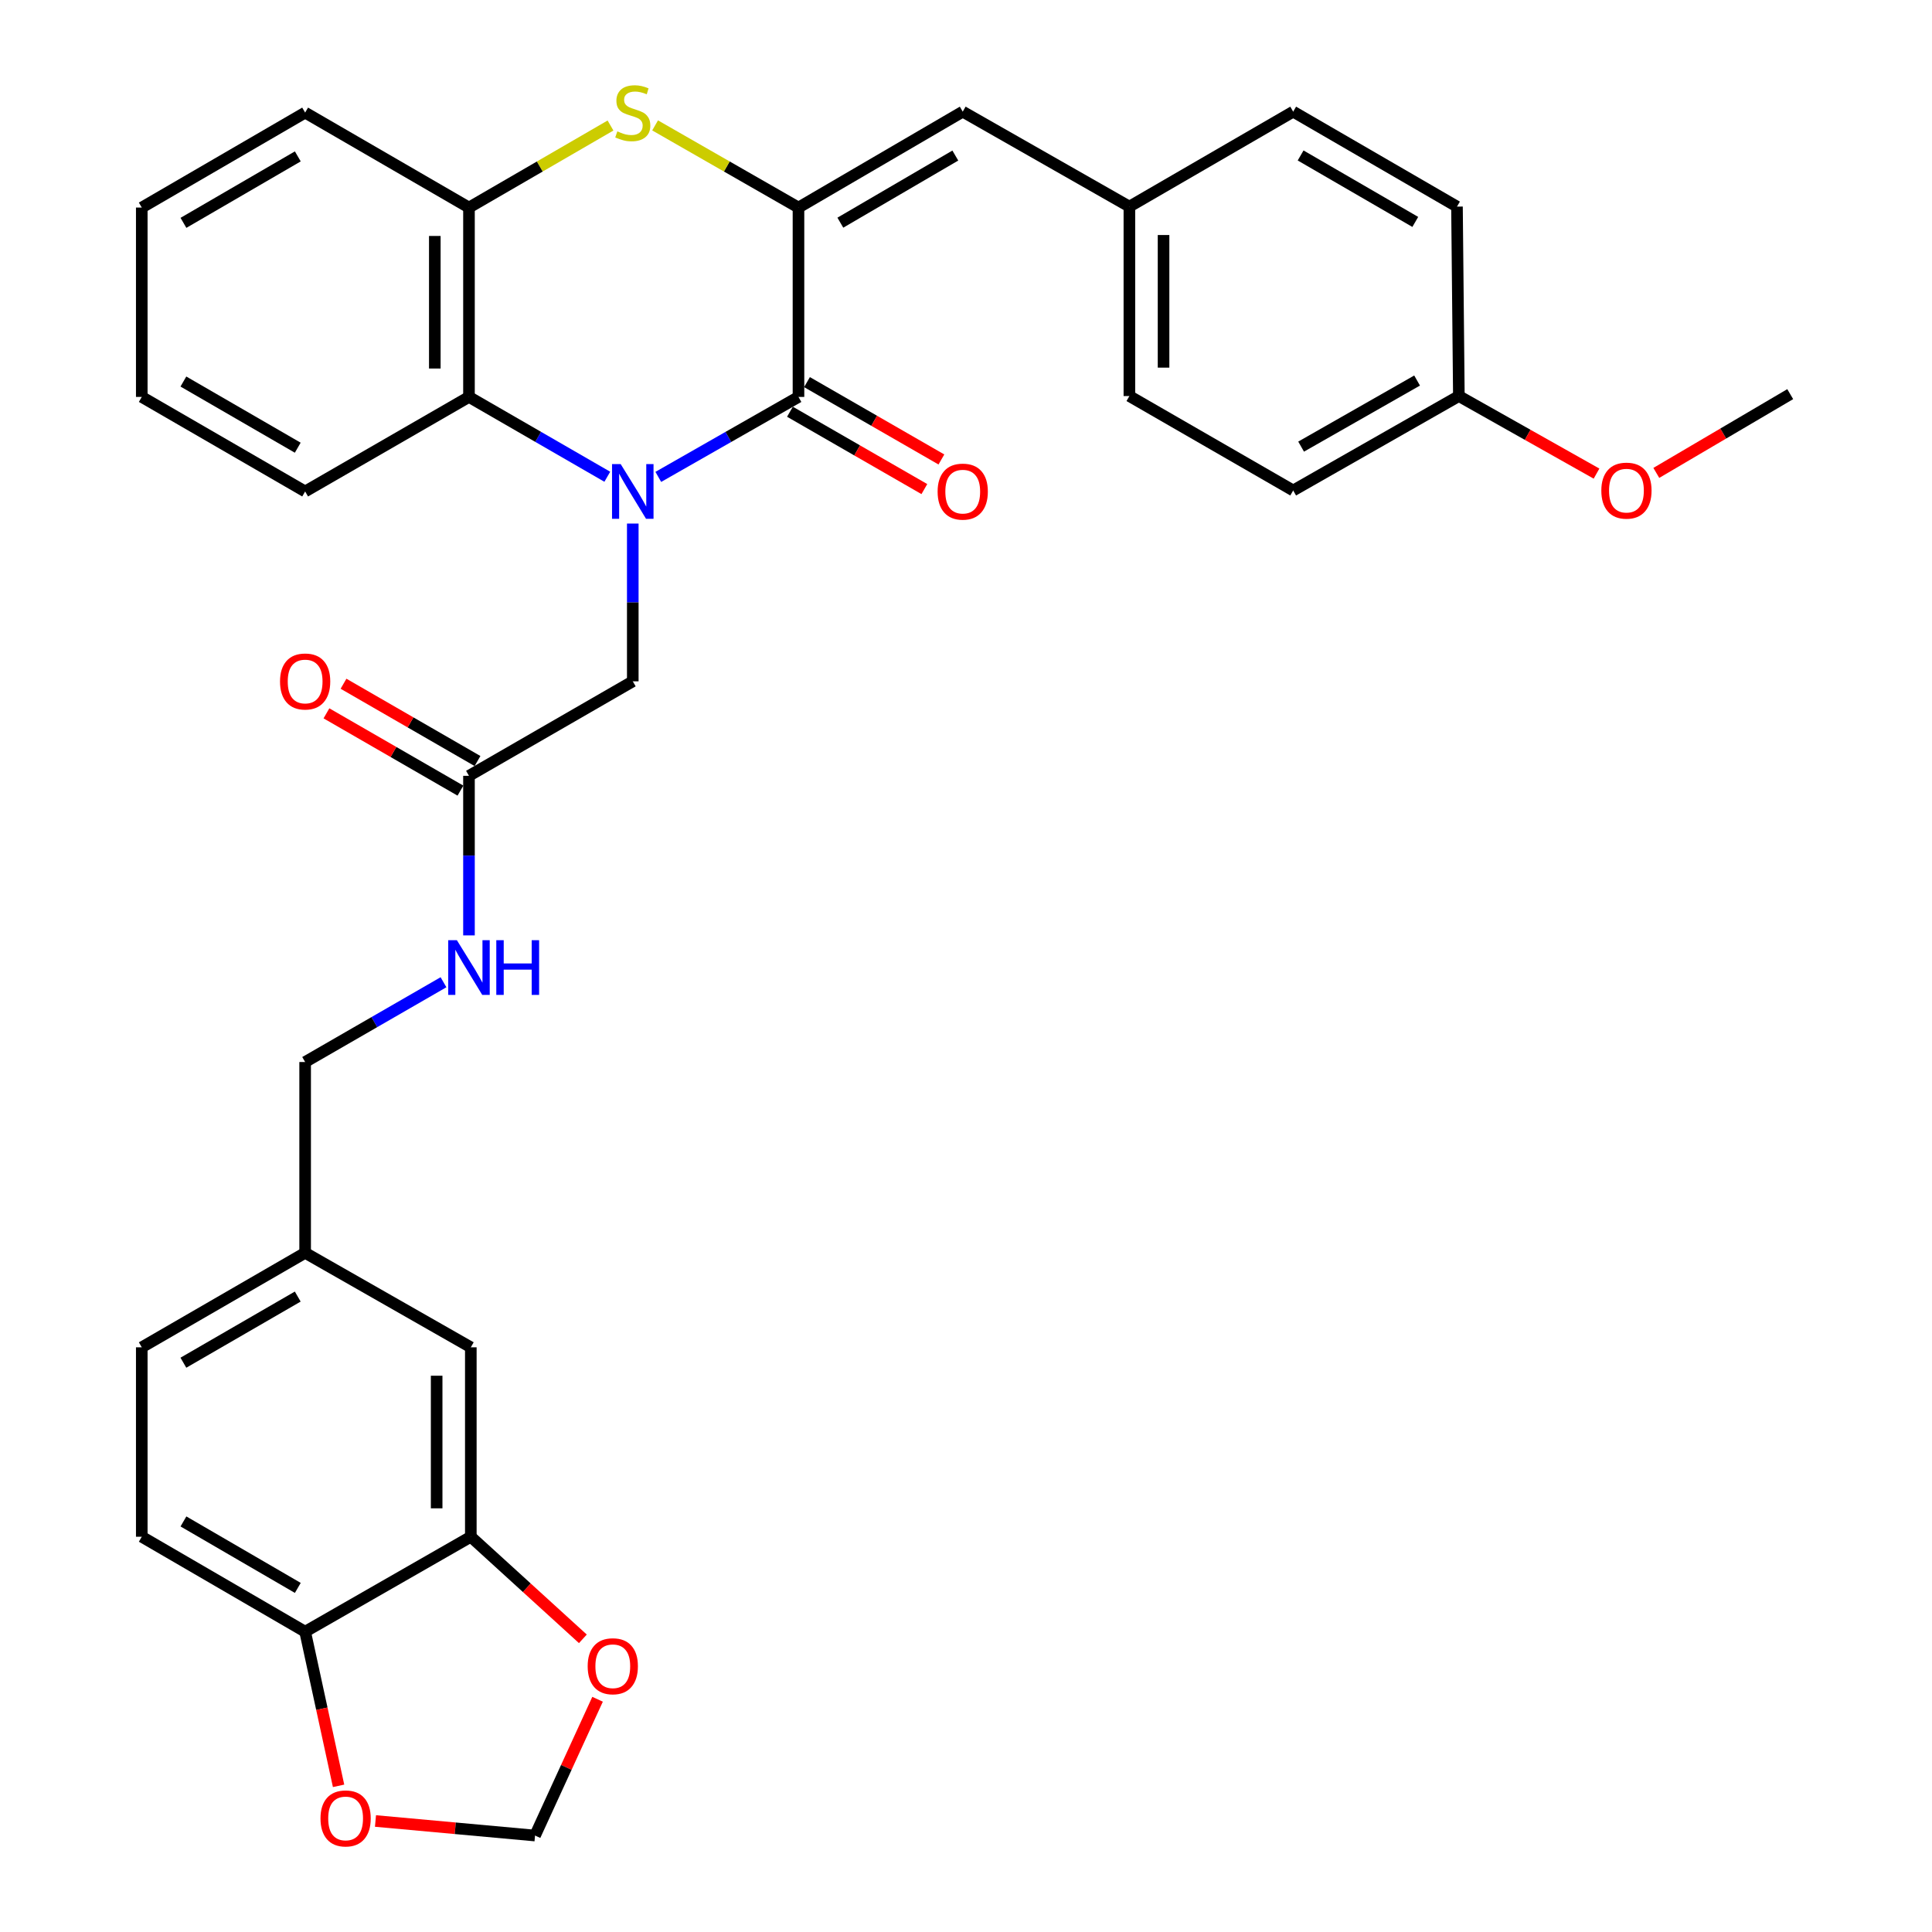 <?xml version='1.0' encoding='iso-8859-1'?>
<svg version='1.1' baseProfile='full'
              xmlns='http://www.w3.org/2000/svg'
                      xmlns:rdkit='http://www.rdkit.org/xml'
                      xmlns:xlink='http://www.w3.org/1999/xlink'
                  xml:space='preserve'
width='1000px' height='1000px' viewBox='0 0 1000 1000'>
<!-- END OF HEADER -->
<rect style='opacity:1.0;fill:#FFFFFF;stroke:none' width='1000' height='1000' x='0' y='0'> </rect>
<path class='bond-0' d='M 340.734,246.844 L 377.012,226.146' style='fill:none;fill-rule:evenodd;stroke:#0000FF;stroke-width:6px;stroke-linecap:butt;stroke-linejoin:miter;stroke-opacity:1' />
<path class='bond-0' d='M 377.012,226.146 L 413.291,205.449' style='fill:none;fill-rule:evenodd;stroke:#000000;stroke-width:6px;stroke-linecap:butt;stroke-linejoin:miter;stroke-opacity:1' />
<path class='bond-3' d='M 314.338,246.769 L 278.54,226.109' style='fill:none;fill-rule:evenodd;stroke:#0000FF;stroke-width:6px;stroke-linecap:butt;stroke-linejoin:miter;stroke-opacity:1' />
<path class='bond-3' d='M 278.54,226.109 L 242.742,205.449' style='fill:none;fill-rule:evenodd;stroke:#000000;stroke-width:6px;stroke-linecap:butt;stroke-linejoin:miter;stroke-opacity:1' />
<path class='bond-6' d='M 327.525,270.996 L 327.525,311.824' style='fill:none;fill-rule:evenodd;stroke:#0000FF;stroke-width:6px;stroke-linecap:butt;stroke-linejoin:miter;stroke-opacity:1' />
<path class='bond-6' d='M 327.525,311.824 L 327.525,352.653' style='fill:none;fill-rule:evenodd;stroke:#000000;stroke-width:6px;stroke-linecap:butt;stroke-linejoin:miter;stroke-opacity:1' />
<path class='bond-1' d='M 413.291,205.449 L 413.291,107.431' style='fill:none;fill-rule:evenodd;stroke:#000000;stroke-width:6px;stroke-linecap:butt;stroke-linejoin:miter;stroke-opacity:1' />
<path class='bond-11' d='M 408.88,213.113 L 443.663,233.132' style='fill:none;fill-rule:evenodd;stroke:#000000;stroke-width:6px;stroke-linecap:butt;stroke-linejoin:miter;stroke-opacity:1' />
<path class='bond-11' d='M 443.663,233.132 L 478.447,253.15' style='fill:none;fill-rule:evenodd;stroke:#FF0000;stroke-width:6px;stroke-linecap:butt;stroke-linejoin:miter;stroke-opacity:1' />
<path class='bond-11' d='M 417.702,197.785 L 452.485,217.803' style='fill:none;fill-rule:evenodd;stroke:#000000;stroke-width:6px;stroke-linecap:butt;stroke-linejoin:miter;stroke-opacity:1' />
<path class='bond-11' d='M 452.485,217.803 L 487.269,237.822' style='fill:none;fill-rule:evenodd;stroke:#FF0000;stroke-width:6px;stroke-linecap:butt;stroke-linejoin:miter;stroke-opacity:1' />
<path class='bond-5' d='M 413.291,107.431 L 498.31,57.793' style='fill:none;fill-rule:evenodd;stroke:#000000;stroke-width:6px;stroke-linecap:butt;stroke-linejoin:miter;stroke-opacity:1' />
<path class='bond-5' d='M 434.961,115.258 L 494.474,80.512' style='fill:none;fill-rule:evenodd;stroke:#000000;stroke-width:6px;stroke-linecap:butt;stroke-linejoin:miter;stroke-opacity:1' />
<path class='bond-33' d='M 413.291,107.431 L 376.184,86.167' style='fill:none;fill-rule:evenodd;stroke:#000000;stroke-width:6px;stroke-linecap:butt;stroke-linejoin:miter;stroke-opacity:1' />
<path class='bond-33' d='M 376.184,86.167 L 339.076,64.903' style='fill:none;fill-rule:evenodd;stroke:#CCCC00;stroke-width:6px;stroke-linecap:butt;stroke-linejoin:miter;stroke-opacity:1' />
<path class='bond-2' d='M 315.995,64.968 L 279.369,86.199' style='fill:none;fill-rule:evenodd;stroke:#CCCC00;stroke-width:6px;stroke-linecap:butt;stroke-linejoin:miter;stroke-opacity:1' />
<path class='bond-2' d='M 279.369,86.199 L 242.742,107.431' style='fill:none;fill-rule:evenodd;stroke:#000000;stroke-width:6px;stroke-linecap:butt;stroke-linejoin:miter;stroke-opacity:1' />
<path class='bond-4' d='M 242.742,205.449 L 242.742,107.431' style='fill:none;fill-rule:evenodd;stroke:#000000;stroke-width:6px;stroke-linecap:butt;stroke-linejoin:miter;stroke-opacity:1' />
<path class='bond-4' d='M 225.056,190.746 L 225.056,122.134' style='fill:none;fill-rule:evenodd;stroke:#000000;stroke-width:6px;stroke-linecap:butt;stroke-linejoin:miter;stroke-opacity:1' />
<path class='bond-27' d='M 242.742,205.449 L 157.939,254.379' style='fill:none;fill-rule:evenodd;stroke:#000000;stroke-width:6px;stroke-linecap:butt;stroke-linejoin:miter;stroke-opacity:1' />
<path class='bond-29' d='M 242.742,107.431 L 157.939,58.284' style='fill:none;fill-rule:evenodd;stroke:#000000;stroke-width:6px;stroke-linecap:butt;stroke-linejoin:miter;stroke-opacity:1' />
<path class='bond-17' d='M 498.31,57.793 L 584.567,106.94' style='fill:none;fill-rule:evenodd;stroke:#000000;stroke-width:6px;stroke-linecap:butt;stroke-linejoin:miter;stroke-opacity:1' />
<path class='bond-8' d='M 327.525,352.653 L 242.742,401.563' style='fill:none;fill-rule:evenodd;stroke:#000000;stroke-width:6px;stroke-linecap:butt;stroke-linejoin:miter;stroke-opacity:1' />
<path class='bond-7' d='M 243.695,795.414 L 243.695,697.366' style='fill:none;fill-rule:evenodd;stroke:#000000;stroke-width:6px;stroke-linecap:butt;stroke-linejoin:miter;stroke-opacity:1' />
<path class='bond-7' d='M 226.009,780.707 L 226.009,712.074' style='fill:none;fill-rule:evenodd;stroke:#000000;stroke-width:6px;stroke-linecap:butt;stroke-linejoin:miter;stroke-opacity:1' />
<path class='bond-10' d='M 243.695,795.414 L 272.694,821.835' style='fill:none;fill-rule:evenodd;stroke:#000000;stroke-width:6px;stroke-linecap:butt;stroke-linejoin:miter;stroke-opacity:1' />
<path class='bond-10' d='M 272.694,821.835 L 301.694,848.256' style='fill:none;fill-rule:evenodd;stroke:#FF0000;stroke-width:6px;stroke-linecap:butt;stroke-linejoin:miter;stroke-opacity:1' />
<path class='bond-36' d='M 243.695,795.414 L 157.939,844.561' style='fill:none;fill-rule:evenodd;stroke:#000000;stroke-width:6px;stroke-linecap:butt;stroke-linejoin:miter;stroke-opacity:1' />
<path class='bond-14' d='M 242.742,401.563 L 242.742,442.861' style='fill:none;fill-rule:evenodd;stroke:#000000;stroke-width:6px;stroke-linecap:butt;stroke-linejoin:miter;stroke-opacity:1' />
<path class='bond-14' d='M 242.742,442.861 L 242.742,484.159' style='fill:none;fill-rule:evenodd;stroke:#0000FF;stroke-width:6px;stroke-linecap:butt;stroke-linejoin:miter;stroke-opacity:1' />
<path class='bond-16' d='M 247.16,393.903 L 212.482,373.903' style='fill:none;fill-rule:evenodd;stroke:#000000;stroke-width:6px;stroke-linecap:butt;stroke-linejoin:miter;stroke-opacity:1' />
<path class='bond-16' d='M 212.482,373.903 L 177.805,353.902' style='fill:none;fill-rule:evenodd;stroke:#FF0000;stroke-width:6px;stroke-linecap:butt;stroke-linejoin:miter;stroke-opacity:1' />
<path class='bond-16' d='M 238.324,409.224 L 203.646,389.223' style='fill:none;fill-rule:evenodd;stroke:#000000;stroke-width:6px;stroke-linecap:butt;stroke-linejoin:miter;stroke-opacity:1' />
<path class='bond-16' d='M 203.646,389.223 L 168.969,369.222' style='fill:none;fill-rule:evenodd;stroke:#FF0000;stroke-width:6px;stroke-linecap:butt;stroke-linejoin:miter;stroke-opacity:1' />
<path class='bond-9' d='M 157.939,844.561 L 73.382,795.414' style='fill:none;fill-rule:evenodd;stroke:#000000;stroke-width:6px;stroke-linecap:butt;stroke-linejoin:miter;stroke-opacity:1' />
<path class='bond-9' d='M 154.143,821.898 L 94.953,787.495' style='fill:none;fill-rule:evenodd;stroke:#000000;stroke-width:6px;stroke-linecap:butt;stroke-linejoin:miter;stroke-opacity:1' />
<path class='bond-12' d='M 157.939,844.561 L 166.592,884.452' style='fill:none;fill-rule:evenodd;stroke:#000000;stroke-width:6px;stroke-linecap:butt;stroke-linejoin:miter;stroke-opacity:1' />
<path class='bond-12' d='M 166.592,884.452 L 175.245,924.344' style='fill:none;fill-rule:evenodd;stroke:#FF0000;stroke-width:6px;stroke-linecap:butt;stroke-linejoin:miter;stroke-opacity:1' />
<path class='bond-13' d='M 309.3,879.537 L 293.117,914.806' style='fill:none;fill-rule:evenodd;stroke:#FF0000;stroke-width:6px;stroke-linecap:butt;stroke-linejoin:miter;stroke-opacity:1' />
<path class='bond-13' d='M 293.117,914.806 L 276.934,950.075' style='fill:none;fill-rule:evenodd;stroke:#000000;stroke-width:6px;stroke-linecap:butt;stroke-linejoin:miter;stroke-opacity:1' />
<path class='bond-37' d='M 194.348,942.544 L 235.641,946.31' style='fill:none;fill-rule:evenodd;stroke:#FF0000;stroke-width:6px;stroke-linecap:butt;stroke-linejoin:miter;stroke-opacity:1' />
<path class='bond-37' d='M 235.641,946.31 L 276.934,950.075' style='fill:none;fill-rule:evenodd;stroke:#000000;stroke-width:6px;stroke-linecap:butt;stroke-linejoin:miter;stroke-opacity:1' />
<path class='bond-20' d='M 229.555,508.404 L 193.747,529.053' style='fill:none;fill-rule:evenodd;stroke:#0000FF;stroke-width:6px;stroke-linecap:butt;stroke-linejoin:miter;stroke-opacity:1' />
<path class='bond-20' d='M 193.747,529.053 L 157.939,549.701' style='fill:none;fill-rule:evenodd;stroke:#000000;stroke-width:6px;stroke-linecap:butt;stroke-linejoin:miter;stroke-opacity:1' />
<path class='bond-15' d='M 243.695,697.366 L 157.939,648.456' style='fill:none;fill-rule:evenodd;stroke:#000000;stroke-width:6px;stroke-linecap:butt;stroke-linejoin:miter;stroke-opacity:1' />
<path class='bond-23' d='M 584.567,106.94 L 669.35,57.793' style='fill:none;fill-rule:evenodd;stroke:#000000;stroke-width:6px;stroke-linecap:butt;stroke-linejoin:miter;stroke-opacity:1' />
<path class='bond-24' d='M 584.567,106.94 L 584.567,204.997' style='fill:none;fill-rule:evenodd;stroke:#000000;stroke-width:6px;stroke-linecap:butt;stroke-linejoin:miter;stroke-opacity:1' />
<path class='bond-24' d='M 602.253,121.648 L 602.253,190.288' style='fill:none;fill-rule:evenodd;stroke:#000000;stroke-width:6px;stroke-linecap:butt;stroke-linejoin:miter;stroke-opacity:1' />
<path class='bond-18' d='M 73.382,795.414 L 73.382,697.366' style='fill:none;fill-rule:evenodd;stroke:#000000;stroke-width:6px;stroke-linecap:butt;stroke-linejoin:miter;stroke-opacity:1' />
<path class='bond-19' d='M 157.939,648.456 L 157.939,549.701' style='fill:none;fill-rule:evenodd;stroke:#000000;stroke-width:6px;stroke-linecap:butt;stroke-linejoin:miter;stroke-opacity:1' />
<path class='bond-22' d='M 157.939,648.456 L 73.382,697.366' style='fill:none;fill-rule:evenodd;stroke:#000000;stroke-width:6px;stroke-linecap:butt;stroke-linejoin:miter;stroke-opacity:1' />
<path class='bond-22' d='M 154.111,671.101 L 94.921,705.339' style='fill:none;fill-rule:evenodd;stroke:#000000;stroke-width:6px;stroke-linecap:butt;stroke-linejoin:miter;stroke-opacity:1' />
<path class='bond-21' d='M 755.106,204.997 L 669.35,253.868' style='fill:none;fill-rule:evenodd;stroke:#000000;stroke-width:6px;stroke-linecap:butt;stroke-linejoin:miter;stroke-opacity:1' />
<path class='bond-21' d='M 733.486,196.962 L 673.457,231.172' style='fill:none;fill-rule:evenodd;stroke:#000000;stroke-width:6px;stroke-linecap:butt;stroke-linejoin:miter;stroke-opacity:1' />
<path class='bond-28' d='M 755.106,204.997 L 790.731,225.069' style='fill:none;fill-rule:evenodd;stroke:#000000;stroke-width:6px;stroke-linecap:butt;stroke-linejoin:miter;stroke-opacity:1' />
<path class='bond-28' d='M 790.731,225.069 L 826.356,245.141' style='fill:none;fill-rule:evenodd;stroke:#FF0000;stroke-width:6px;stroke-linecap:butt;stroke-linejoin:miter;stroke-opacity:1' />
<path class='bond-35' d='M 755.106,204.997 L 754.134,106.94' style='fill:none;fill-rule:evenodd;stroke:#000000;stroke-width:6px;stroke-linecap:butt;stroke-linejoin:miter;stroke-opacity:1' />
<path class='bond-26' d='M 669.35,57.793 L 754.134,106.94' style='fill:none;fill-rule:evenodd;stroke:#000000;stroke-width:6px;stroke-linecap:butt;stroke-linejoin:miter;stroke-opacity:1' />
<path class='bond-26' d='M 673.198,80.466 L 732.547,114.868' style='fill:none;fill-rule:evenodd;stroke:#000000;stroke-width:6px;stroke-linecap:butt;stroke-linejoin:miter;stroke-opacity:1' />
<path class='bond-25' d='M 584.567,204.997 L 669.35,253.868' style='fill:none;fill-rule:evenodd;stroke:#000000;stroke-width:6px;stroke-linecap:butt;stroke-linejoin:miter;stroke-opacity:1' />
<path class='bond-31' d='M 157.939,254.379 L 73.382,205.449' style='fill:none;fill-rule:evenodd;stroke:#000000;stroke-width:6px;stroke-linecap:butt;stroke-linejoin:miter;stroke-opacity:1' />
<path class='bond-31' d='M 154.113,231.732 L 94.923,197.481' style='fill:none;fill-rule:evenodd;stroke:#000000;stroke-width:6px;stroke-linecap:butt;stroke-linejoin:miter;stroke-opacity:1' />
<path class='bond-30' d='M 857.304,244.775 L 891.961,224.39' style='fill:none;fill-rule:evenodd;stroke:#FF0000;stroke-width:6px;stroke-linecap:butt;stroke-linejoin:miter;stroke-opacity:1' />
<path class='bond-30' d='M 891.961,224.39 L 926.618,204.005' style='fill:none;fill-rule:evenodd;stroke:#000000;stroke-width:6px;stroke-linecap:butt;stroke-linejoin:miter;stroke-opacity:1' />
<path class='bond-34' d='M 157.939,58.284 L 73.382,107.431' style='fill:none;fill-rule:evenodd;stroke:#000000;stroke-width:6px;stroke-linecap:butt;stroke-linejoin:miter;stroke-opacity:1' />
<path class='bond-34' d='M 154.143,80.947 L 94.953,115.349' style='fill:none;fill-rule:evenodd;stroke:#000000;stroke-width:6px;stroke-linecap:butt;stroke-linejoin:miter;stroke-opacity:1' />
<path class='bond-32' d='M 73.382,205.449 L 73.382,107.431' style='fill:none;fill-rule:evenodd;stroke:#000000;stroke-width:6px;stroke-linecap:butt;stroke-linejoin:miter;stroke-opacity:1' />
<path  class='atom-0' d='M 321.265 240.219
L 330.545 255.219
Q 331.465 256.699, 332.945 259.379
Q 334.425 262.059, 334.505 262.219
L 334.505 240.219
L 338.265 240.219
L 338.265 268.539
L 334.385 268.539
L 324.425 252.139
Q 323.265 250.219, 322.025 248.019
Q 320.825 245.819, 320.465 245.139
L 320.465 268.539
L 316.785 268.539
L 316.785 240.219
L 321.265 240.219
' fill='#0000FF'/>
<path  class='atom-3' d='M 319.525 68.004
Q 319.845 68.124, 321.165 68.684
Q 322.485 69.244, 323.925 69.604
Q 325.405 69.924, 326.845 69.924
Q 329.525 69.924, 331.085 68.644
Q 332.645 67.324, 332.645 65.044
Q 332.645 63.484, 331.845 62.524
Q 331.085 61.564, 329.885 61.044
Q 328.685 60.524, 326.685 59.924
Q 324.165 59.164, 322.645 58.444
Q 321.165 57.724, 320.085 56.204
Q 319.045 54.684, 319.045 52.124
Q 319.045 48.564, 321.445 46.364
Q 323.885 44.164, 328.685 44.164
Q 331.965 44.164, 335.685 45.724
L 334.765 48.804
Q 331.365 47.404, 328.805 47.404
Q 326.045 47.404, 324.525 48.564
Q 323.005 49.684, 323.045 51.644
Q 323.045 53.164, 323.805 54.084
Q 324.605 55.004, 325.725 55.524
Q 326.885 56.044, 328.805 56.644
Q 331.365 57.444, 332.885 58.244
Q 334.405 59.044, 335.485 60.684
Q 336.605 62.284, 336.605 65.044
Q 336.605 68.964, 333.965 71.084
Q 331.365 73.164, 327.005 73.164
Q 324.485 73.164, 322.565 72.604
Q 320.685 72.084, 318.445 71.164
L 319.525 68.004
' fill='#CCCC00'/>
<path  class='atom-11' d='M 304.179 862.444
Q 304.179 855.644, 307.539 851.844
Q 310.899 848.044, 317.179 848.044
Q 323.459 848.044, 326.819 851.844
Q 330.179 855.644, 330.179 862.444
Q 330.179 869.324, 326.779 873.244
Q 323.379 877.124, 317.179 877.124
Q 310.939 877.124, 307.539 873.244
Q 304.179 869.364, 304.179 862.444
M 317.179 873.924
Q 321.499 873.924, 323.819 871.044
Q 326.179 868.124, 326.179 862.444
Q 326.179 856.884, 323.819 854.084
Q 321.499 851.244, 317.179 851.244
Q 312.859 851.244, 310.499 854.044
Q 308.179 856.844, 308.179 862.444
Q 308.179 868.164, 310.499 871.044
Q 312.859 873.924, 317.179 873.924
' fill='#FF0000'/>
<path  class='atom-12' d='M 485.31 254.459
Q 485.31 247.659, 488.67 243.859
Q 492.03 240.059, 498.31 240.059
Q 504.59 240.059, 507.95 243.859
Q 511.31 247.659, 511.31 254.459
Q 511.31 261.339, 507.91 265.259
Q 504.51 269.139, 498.31 269.139
Q 492.07 269.139, 488.67 265.259
Q 485.31 261.379, 485.31 254.459
M 498.31 265.939
Q 502.63 265.939, 504.95 263.059
Q 507.31 260.139, 507.31 254.459
Q 507.31 248.899, 504.95 246.099
Q 502.63 243.259, 498.31 243.259
Q 493.99 243.259, 491.63 246.059
Q 489.31 248.859, 489.31 254.459
Q 489.31 260.179, 491.63 263.059
Q 493.99 265.939, 498.31 265.939
' fill='#FF0000'/>
<path  class='atom-13' d='M 165.887 941.214
Q 165.887 934.414, 169.247 930.614
Q 172.607 926.814, 178.887 926.814
Q 185.167 926.814, 188.527 930.614
Q 191.887 934.414, 191.887 941.214
Q 191.887 948.094, 188.487 952.014
Q 185.087 955.894, 178.887 955.894
Q 172.647 955.894, 169.247 952.014
Q 165.887 948.134, 165.887 941.214
M 178.887 952.694
Q 183.207 952.694, 185.527 949.814
Q 187.887 946.894, 187.887 941.214
Q 187.887 935.654, 185.527 932.854
Q 183.207 930.014, 178.887 930.014
Q 174.567 930.014, 172.207 932.814
Q 169.887 935.614, 169.887 941.214
Q 169.887 946.934, 172.207 949.814
Q 174.567 952.694, 178.887 952.694
' fill='#FF0000'/>
<path  class='atom-15' d='M 236.482 486.64
L 245.762 501.64
Q 246.682 503.12, 248.162 505.8
Q 249.642 508.48, 249.722 508.64
L 249.722 486.64
L 253.482 486.64
L 253.482 514.96
L 249.602 514.96
L 239.642 498.56
Q 238.482 496.64, 237.242 494.44
Q 236.042 492.24, 235.682 491.56
L 235.682 514.96
L 232.002 514.96
L 232.002 486.64
L 236.482 486.64
' fill='#0000FF'/>
<path  class='atom-15' d='M 256.882 486.64
L 260.722 486.64
L 260.722 498.68
L 275.202 498.68
L 275.202 486.64
L 279.042 486.64
L 279.042 514.96
L 275.202 514.96
L 275.202 501.88
L 260.722 501.88
L 260.722 514.96
L 256.882 514.96
L 256.882 486.64
' fill='#0000FF'/>
<path  class='atom-17' d='M 144.939 352.733
Q 144.939 345.933, 148.299 342.133
Q 151.659 338.333, 157.939 338.333
Q 164.219 338.333, 167.579 342.133
Q 170.939 345.933, 170.939 352.733
Q 170.939 359.613, 167.539 363.533
Q 164.139 367.413, 157.939 367.413
Q 151.699 367.413, 148.299 363.533
Q 144.939 359.653, 144.939 352.733
M 157.939 364.213
Q 162.259 364.213, 164.579 361.333
Q 166.939 358.413, 166.939 352.733
Q 166.939 347.173, 164.579 344.373
Q 162.259 341.533, 157.939 341.533
Q 153.619 341.533, 151.259 344.333
Q 148.939 347.133, 148.939 352.733
Q 148.939 358.453, 151.259 361.333
Q 153.619 364.213, 157.939 364.213
' fill='#FF0000'/>
<path  class='atom-29' d='M 828.845 253.948
Q 828.845 247.148, 832.205 243.348
Q 835.565 239.548, 841.845 239.548
Q 848.125 239.548, 851.485 243.348
Q 854.845 247.148, 854.845 253.948
Q 854.845 260.828, 851.445 264.748
Q 848.045 268.628, 841.845 268.628
Q 835.605 268.628, 832.205 264.748
Q 828.845 260.868, 828.845 253.948
M 841.845 265.428
Q 846.165 265.428, 848.485 262.548
Q 850.845 259.628, 850.845 253.948
Q 850.845 248.388, 848.485 245.588
Q 846.165 242.748, 841.845 242.748
Q 837.525 242.748, 835.165 245.548
Q 832.845 248.348, 832.845 253.948
Q 832.845 259.668, 835.165 262.548
Q 837.525 265.428, 841.845 265.428
' fill='#FF0000'/>
</svg>
